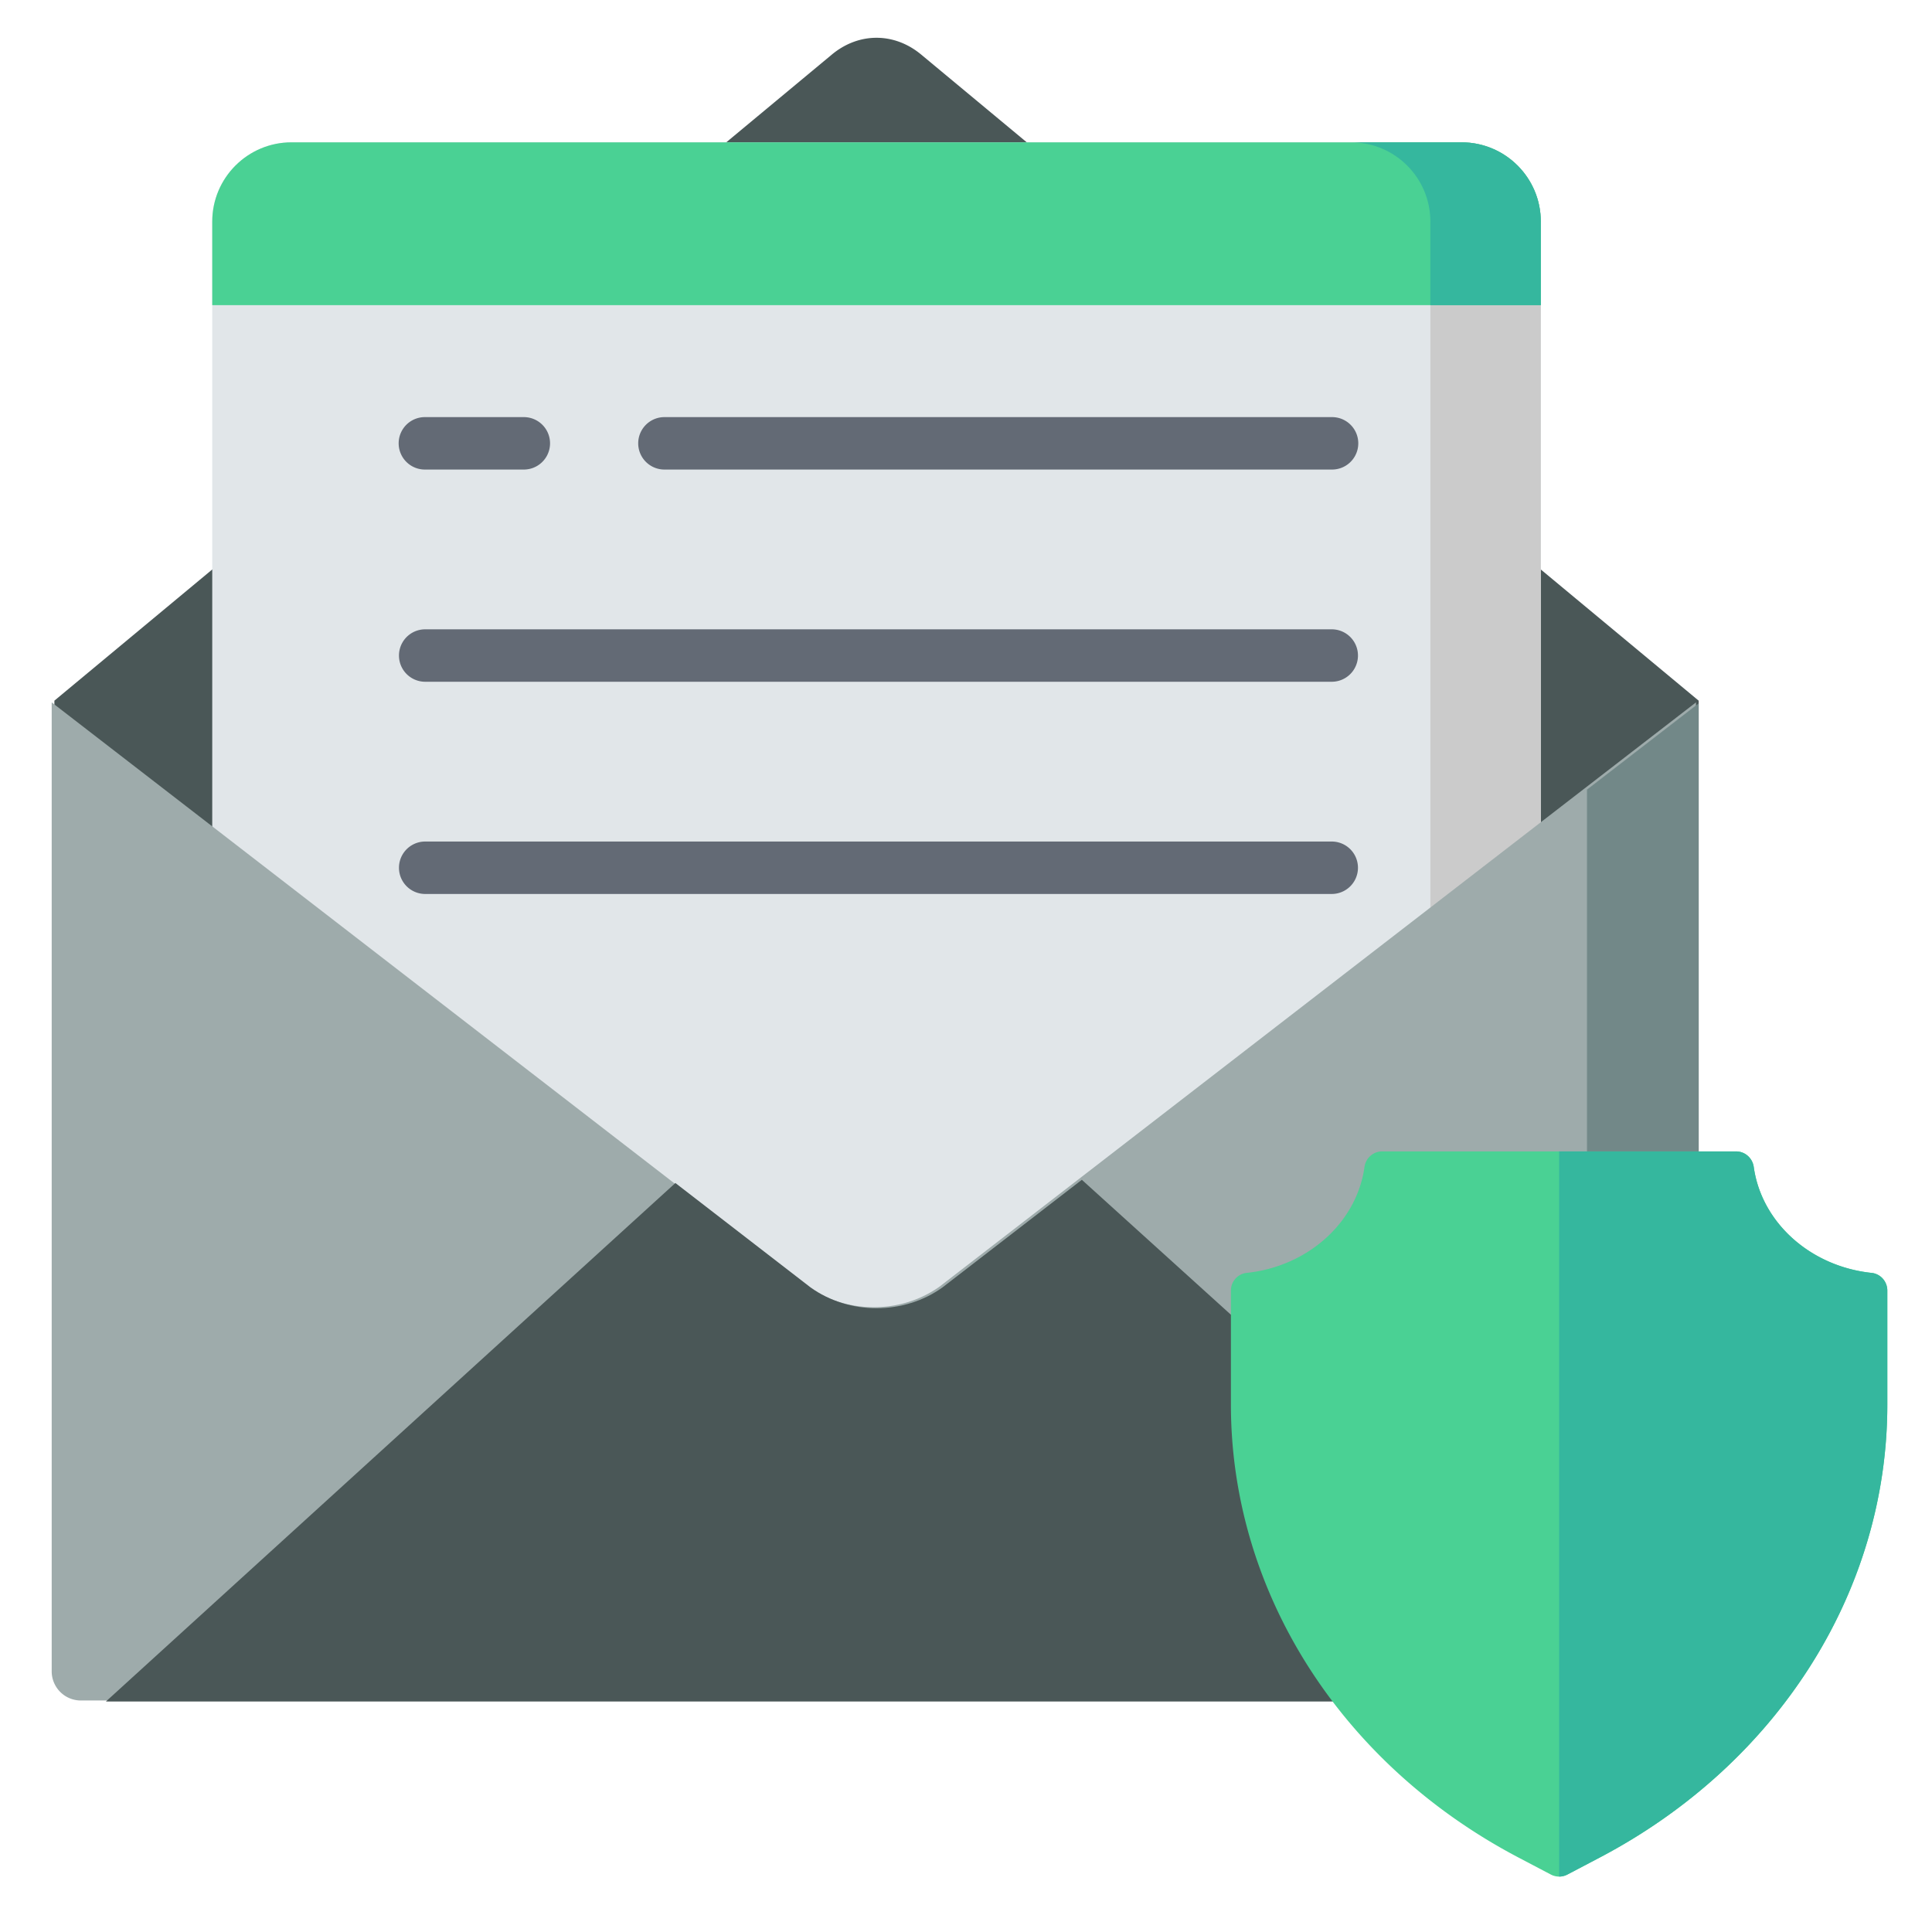 <svg xmlns="http://www.w3.org/2000/svg" width="512" height="512" class="fl-svgdocument" data-bbox="13.699952951604581 10.012914180755615 488.7907903938296 149.96110660069118" overflow="hidden"><path fill="#4a5757" d="M450.167 185.685 244.117 14.458c-7.132-5.927-16.53-5.927-23.663 0L14.41 185.685v256.988a7.73 7.73 0 0 0 7.73 7.73h420.295a7.73 7.73 0 0 0 7.73-7.73V185.685z"/><path fill="#E1E6E9" d="M387.322 37.718H77.254c-11.602 0-21.008 9.406-21.008 21.008v345.039c0 11.602 9.406 21.008 21.008 21.008h310.068c11.603 0 21.008-9.406 21.008-21.008V58.726c.001-11.601-9.405-21.008-21.008-21.008z"/><path fill="#CBCBCB" d="M387.322 37.718h-29.265c11.603 0 21.009 9.406 21.009 21.008v345.039c0 11.602-9.406 21.008-21.009 21.008h29.265c11.603 0 21.008-9.406 21.008-21.008V58.726c0-11.601-9.405-21.008-21.008-21.008z"/><path fill="#9eabab" d="M249.088 340.893c-10.256 7.374-24.766 7.374-35.021 0L13.7 186.135v256.783a7.73 7.73 0 0 0 7.73 7.73h420.295a7.73 7.73 0 0 0 7.73-7.73V186.135L249.088 340.893z"/><path fill="#728888" d="M420.568 209.261v241.652h21.87a7.73 7.73 0 0 0 7.729-7.73V186.4l-29.6 22.862z"/><path fill="#4a5757" d="M249.799 341.157c-10.256 7.374-24.766 7.374-35.021 0l-35.794-27.646L28.068 450.914h411.38L286.7 312.658l-36.9 28.499z"/><path fill="#4AD194" d="M387.322 37.718H77.254c-11.602 0-21.008 9.406-21.008 21.008v22.139H408.33V58.726c0-11.601-9.405-21.008-21.008-21.008z"/><path fill="#35B79E" d="M387.322 37.718h-29.265c11.603 0 21.009 9.406 21.009 21.008v22.139h29.264V58.726c0-11.601-9.405-21.008-21.008-21.008z"/><path fill="#4AD194" d="m423.966 492.258-8.588 4.513a4.718 4.718 0 0 1-4.39 0l-8.588-4.513c-47.157-24.786-76.195-70.523-76.195-120.013v-30.23c0-2.39 1.784-4.434 4.161-4.685 16.254-1.715 29.178-13.351 31.237-28.068.33-2.354 2.303-4.128 4.681-4.128h93.799c2.377 0 4.351 1.774 4.68 4.128 2.06 14.717 14.983 26.354 31.237 28.068 2.378.251 4.162 2.295 4.162 4.686v30.23c-.001 49.489-29.04 95.226-76.196 120.012z"/><path fill="#35B79E" d="M496 337.331c-16.255-1.715-29.178-13.351-31.237-28.068-.33-2.354-2.304-4.128-4.681-4.128h-46.9v192.178a4.71 4.71 0 0 0 2.196-.542l8.588-4.513c47.156-24.786 76.195-70.523 76.195-120.013v-30.23c0-2.39-1.784-4.433-4.162-4.684z"/><path fill="#636A75" d="M353.009 110.54H175.997a6.948 6.948 0 0 0 0 13.895H353.01a6.948 6.948 0 0 0 0-13.896zM112.597 124.435h26.223a6.948 6.948 0 0 0 0-13.896h-26.223a6.948 6.948 0 0 0 0 13.896zM353.009 166.777H112.597a6.948 6.948 0 0 0 0 13.895H353.01a6.948 6.948 0 0 0 0-13.895zM353.009 223.015H112.597a6.948 6.948 0 0 0 0 13.895H353.01a6.948 6.948 0 0 0 0-13.895z"/></svg>